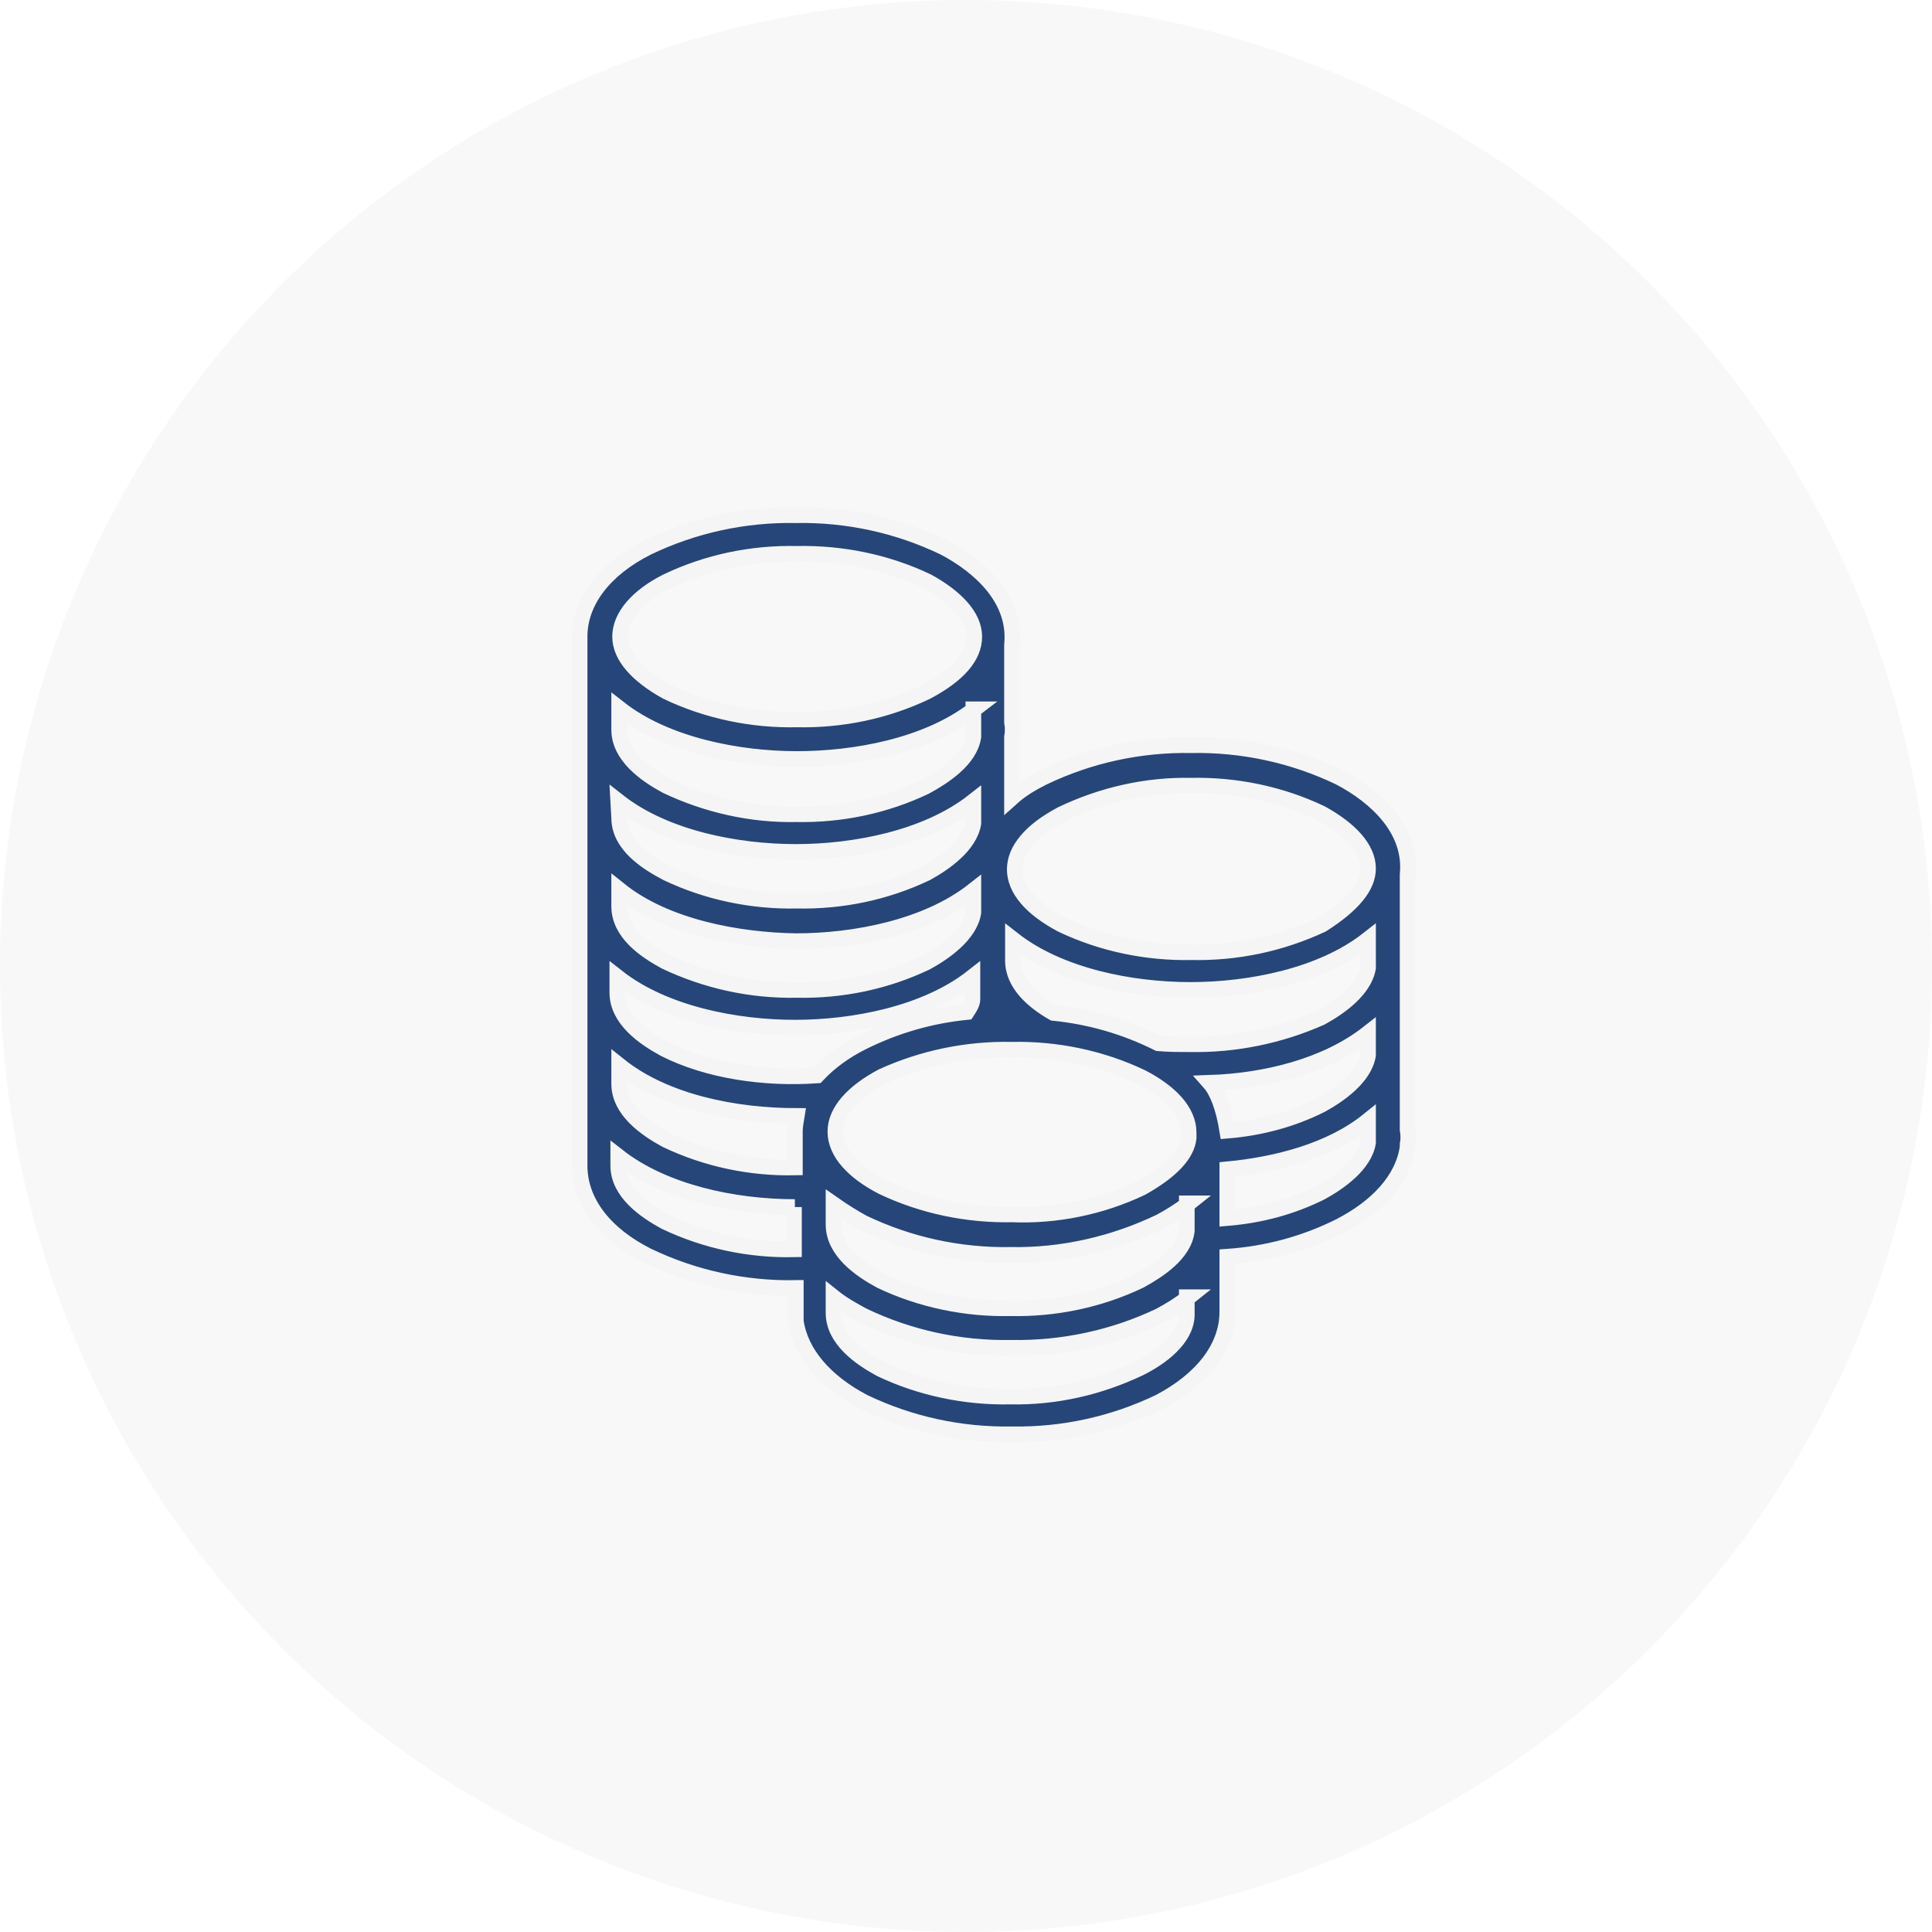 <?xml version="1.0" encoding="utf-8"?>
<!-- Generator: Adobe Illustrator 23.0.2, SVG Export Plug-In . SVG Version: 6.00 Build 0)  -->
<svg version="1.1" xmlns="http://www.w3.org/2000/svg" xmlns:xlink="http://www.w3.org/1999/xlink" x="0px" y="0px"
	 viewBox="0 0 210 210" style="enable-background:new 0 0 210 210;" xml:space="preserve">
<style type="text/css">
	.st0{clip-path:url(#SVGID_2_);}
	.st1{clip-path:url(#SVGID_4_);fill:#F8F8F8;}
	.st2{fill:#F8F8F8;}
	.st3{fill:#264679;}
	.st4{clip-path:url(#SVGID_6_);}
	.st5{clip-path:url(#SVGID_8_);}
	.st6{fill:none;stroke:#F5F5F5;stroke-width:0.6;stroke-miterlimit:10;}
	.st7{clip-path:url(#SVGID_10_);}
	.st8{clip-path:url(#SVGID_12_);}
	.st9{clip-path:url(#SVGID_14_);}
	.st10{clip-path:url(#SVGID_16_);fill:#F8F8F8;}
	.st11{clip-path:url(#SVGID_18_);}
	.st12{clip-path:url(#SVGID_20_);fill:#264679;}
	.st13{clip-path:url(#SVGID_22_);}
	.st14{clip-path:url(#SVGID_24_);}
	.st15{fill:none;stroke:#F5F5F5;stroke-width:1.7;stroke-miterlimit:10;}
	.st16{clip-path:url(#SVGID_26_);}
	.st17{clip-path:url(#SVGID_28_);}
	.st18{clip-path:url(#SVGID_30_);}
	.st19{clip-path:url(#SVGID_32_);fill:#F8F8F8;}
	.st20{clip-path:url(#SVGID_34_);}
	.st21{clip-path:url(#SVGID_36_);enable-background:new    ;}
	.st22{clip-path:url(#SVGID_38_);}
	.st23{clip-path:url(#SVGID_40_);}
	.st24{clip-path:url(#SVGID_42_);fill:#797DB9;}
	.st25{clip-path:url(#SVGID_44_);}
	.st26{clip-path:url(#SVGID_46_);fill:#264679;}
	.st27{fill:none;stroke:#F5F5F5;stroke-width:1.2;stroke-miterlimit:10;}
	.st28{clip-path:url(#SVGID_48_);}
	.st29{clip-path:url(#SVGID_50_);}
	.st30{clip-path:url(#SVGID_52_);}
	.st31{clip-path:url(#SVGID_54_);}
	.st32{clip-path:url(#SVGID_56_);}
	.st33{clip-path:url(#SVGID_58_);fill:#F8F8F8;}
	.st34{clip-path:url(#SVGID_60_);}
	.st35{clip-path:url(#SVGID_62_);fill:#264679;}
	.st36{fill:none;stroke:#F5F5F5;stroke-width:0.2;stroke-miterlimit:10;}
	.st37{clip-path:url(#SVGID_64_);}
	.st38{clip-path:url(#SVGID_66_);fill:#264679;}
	.st39{clip-path:url(#SVGID_68_);}
	.st40{clip-path:url(#SVGID_70_);fill:#264679;}
	.st41{clip-path:url(#SVGID_72_);}
	.st42{clip-path:url(#SVGID_74_);fill:#264679;}
	.st43{clip-path:url(#SVGID_76_);}
	.st44{clip-path:url(#SVGID_78_);fill:#264679;}
	.st45{clip-path:url(#SVGID_80_);}
	.st46{clip-path:url(#SVGID_82_);fill:#264679;}
	.st47{clip-path:url(#SVGID_84_);}
	.st48{clip-path:url(#SVGID_86_);fill:#264679;}
	.st49{clip-path:url(#SVGID_88_);}
	.st50{clip-path:url(#SVGID_90_);fill:#264679;}
	.st51{clip-path:url(#SVGID_92_);}
	.st52{clip-path:url(#SVGID_94_);fill:#264679;}
	.st53{clip-path:url(#SVGID_96_);}
	.st54{clip-path:url(#SVGID_98_);}
	.st55{clip-path:url(#SVGID_100_);}
	.st56{clip-path:url(#SVGID_102_);}
	.st57{clip-path:url(#SVGID_104_);}
	.st58{clip-path:url(#SVGID_106_);}
	.st59{clip-path:url(#SVGID_108_);}
	.st60{clip-path:url(#SVGID_110_);}
	.st61{clip-path:url(#SVGID_112_);}
	.st62{clip-path:url(#SVGID_114_);fill:#F8F8F8;}
	.st63{clip-path:url(#SVGID_116_);}
	.st64{clip-path:url(#SVGID_118_);fill:#264679;}
	.st65{clip-path:url(#SVGID_120_);}
	.st66{clip-path:url(#SVGID_122_);fill:#264679;}
	.st67{clip-path:url(#SVGID_124_);}
	.st68{clip-path:url(#SVGID_126_);fill:#264679;}
	.st69{clip-path:url(#SVGID_128_);}
	.st70{clip-path:url(#SVGID_130_);}
	.st71{clip-path:url(#SVGID_132_);}
	.st72{clip-path:url(#SVGID_134_);}
	.st73{clip-path:url(#SVGID_136_);}
	.st74{clip-path:url(#SVGID_138_);}
	.st75{clip-path:url(#SVGID_140_);}
	.st76{clip-path:url(#SVGID_142_);}
	.st77{clip-path:url(#SVGID_144_);}
	.st78{fill-rule:evenodd;clip-rule:evenodd;fill:#F8F8F8;}
	.st79{clip-path:url(#SVGID_146_);}
	.st80{fill:#264679;stroke:#F8F8F8;stroke-miterlimit:10;}
	.st81{clip-path:url(#SVGID_148_);}
	.st82{clip-path:url(#SVGID_154_);}
	.st83{fill:#264679;stroke:#F8F8F8;stroke-width:0.5;stroke-miterlimit:10;}
	.st84{clip-path:url(#SVGID_156_);}
	.st85{clip-path:url(#SVGID_158_);}
	.st86{clip-path:url(#SVGID_160_);}
	.st87{fill:none;stroke:#F5F5F5;stroke-width:0.7;stroke-miterlimit:10;}
	.st88{clip-path:url(#SVGID_162_);}
	.st89{clip-path:url(#SVGID_164_);}
	.st90{clip-path:url(#SVGID_166_);}
	.st91{clip-path:url(#SVGID_168_);}
	.st92{clip-path:url(#SVGID_170_);}
	.st93{clip-path:url(#SVGID_172_);}
	.st94{clip-path:url(#SVGID_174_);}
	.st95{clip-path:url(#SVGID_176_);}
	.st96{clip-path:url(#SVGID_178_);}
	.st97{clip-path:url(#SVGID_180_);}
	.st98{clip-path:url(#SVGID_182_);}
	.st99{fill:none;stroke:#264679;stroke-width:1.5;stroke-linecap:round;stroke-linejoin:round;stroke-miterlimit:10;}
	.st100{clip-path:url(#SVGID_184_);}
	.st101{fill-rule:evenodd;clip-rule:evenodd;fill:#264679;}
	.st102{fill:#264679;stroke:#264679;stroke-width:0.25;stroke-miterlimit:10;}
	.st103{clip-path:url(#SVGID_186_);}
	.st104{fill:none;stroke:#000000;stroke-width:3;stroke-linecap:round;stroke-linejoin:round;stroke-miterlimit:10;}
	.st105{clip-path:url(#SVGID_188_);}
	.st106{fill:none;stroke:#264679;stroke-width:1.5;stroke-miterlimit:10;}
	.st107{clip-path:url(#SVGID_190_);}
	.st108{fill:none;stroke:#F5F5F5;stroke-width:0.3;stroke-miterlimit:10;}
	.st109{fill:none;}
	.st110{clip-path:url(#SVGID_192_);}
	.st111{fill:none;stroke:#FFFFFF;stroke-width:0.9;stroke-miterlimit:10;}
	.st112{clip-path:url(#SVGID_194_);}
	.st113{fill:none;stroke:#264679;stroke-linecap:round;stroke-linejoin:round;stroke-miterlimit:10;}
	.st114{clip-path:url(#SVGID_196_);}
	.st115{fill:none;stroke:#FFFFFF;stroke-width:0.75;stroke-miterlimit:10;}
	.st116{clip-path:url(#SVGID_198_);}
	.st117{fill:#FFFFFF;}
</style>
<g id="Ebene_2">
</g>
<g id="Ebene_1">
	<g>
		<defs>
			<circle id="SVGID_13_" cx="493" cy="-479" r="105"/>
		</defs>
		<clipPath id="SVGID_2_">
			<use xlink:href="#SVGID_13_"  style="overflow:visible;"/>
		</clipPath>
		<g class="st0">
			<defs>
				<rect id="SVGID_15_" x="173" y="-2176" width="1440" height="8370.7"/>
			</defs>
			<clipPath id="SVGID_4_">
				<use xlink:href="#SVGID_15_"  style="overflow:visible;"/>
			</clipPath>
		</g>
	</g>
	<g>
		<defs>
			<path id="SVGID_17_" d="M531.3-475.9l-13.6-21.5l8.2-5.3l13.6,21.5L531.3-475.9z M521.6-470.2c-0.2-0.1-0.3-0.3-0.5-0.4l-24.6-16
				c-1.3-0.8-2.8-0.8-4.1-0.2l-11.5,5.9c-0.4,0.2-1,0.2-1.5-0.1c-0.3-0.2-0.5-0.5-0.5-0.9c0-0.3,0-0.7,0.3-1l5.4-7
				c0.9-1.3,2.3-2.1,3.9-2.4l6.4-1.1c3.5-0.6,7.1-0.6,10.5,0.1l6.7,1.5c0.8,0.2,1.6,0.1,2.4-0.2l2.8-1.1l10.7,17L521.6-470.2z
				 M520.4-464.6c-0.7,1.1-2.3,1.6-3.5,0.8l-1.4-0.8l-1.3-0.7l-10.6-6.4c-0.6-0.4-1.5-0.2-1.9,0.4c-0.4,0.6-0.2,1.5,0.4,1.9
				l10.6,6.4l0.6,0.4l0.6,0.4c0.4,0.2,0.7,0.6,0.8,1.1c0.1,0.4,0,0.9-0.2,1.4c-0.8,1.4-2.6,1.8-4,1l-10.4-5.6
				c-0.6-0.3-1.5-0.1-1.9,0.5c-0.3,0.6-0.1,1.5,0.5,1.9l7.5,4.1l1.9,1.1c0.4,0.2,0.6,0.6,0.7,1c0.1,0.4,0,0.9-0.3,1.4
				c-0.7,1.3-2.3,1.7-3.5,0.9l-8.1-4.3c-0.6-0.3-1.5-0.1-1.8,0.6c-0.3,0.6-0.1,1.5,0.6,1.8l7,3.5c-1.5,1-3.3,1.5-5.1,1.1l-6.4-0.9
				l0.6-0.9c1.4-1.9,0.9-4.5-0.8-5.9l0,0c-0.6-0.5-1.4-0.7-2.1-0.9c0.6-1.9,0.1-4.1-1.6-5.4c-0.8-0.7-2-1-3.1-1c0-0.5,0-0.9,0-1.5
				c-0.2-1.3-1-2.4-2.1-3.1c-2.2-1.5-5.2-0.8-6.7,1.4l-0.1,0.2c-0.4-0.7-0.9-1.3-1.7-1.8c-2-1.3-4.5-0.8-6.1,0.8l-5.4-6.8l10.2-16.3
				l3.1,1.6c0.4,0.2,0.8,0.3,1.3,0.4l4.4,0.7l-4.3,5.6c-0.6,0.8-0.9,2-0.8,3c0.1,1,0.7,2.1,1.6,2.7c1.3,0.9,2.9,1,4.4,0.3l11.5-5.9
				c0.4-0.2,0.9-0.2,1.4,0.1l24.6,16c0.6,0.4,1,0.9,1.1,1.7C520.9-466,520.8-465.3,520.4-464.6z M487.4-450.6
				c-0.4,0.6-1.4,0.9-2.1,0.6c-0.5-0.2-0.8-0.6-0.9-1c-0.1-0.4-0.1-0.7,0-1.1l2.6-3.8c0.3-0.3,0.6-0.5,1-0.6c0.1,0,0.2,0,0.2,0
				c0.4,0,0.7,0.1,1,0.4l0,0c0.6,0.5,0.8,1.6,0.3,2.3L487.4-450.6z M478.7-452c-0.5-0.3-0.9-0.8-1-1.4c-0.1-0.4-0.1-0.9,0.1-1.4
				l5-7.3c0.3-0.4,0.8-0.7,1.5-0.8c0.1,0,0.2,0,0.3,0c0.5,0,0.9,0.2,1.4,0.5c0.8,0.7,1,2,0.4,2.9l-1.5,2.1l-0.1,0.1l-2.4,3.1
				c-0.1,0.1-0.1,0.2-0.2,0.3l-0.7,1C480.9-451.8,479.7-451.5,478.7-452z M473.7-454.7c-0.5,0.1-1.1,0-1.7-0.3c-0.9-0.6-1.3-2-0.5-3
				l0.6-0.9c0-0.1,0.1-0.1,0.1-0.2c0.9-1.4,2-2.9,2.9-4.3c0,0,0-0.1,0.1-0.1l2.5-3.7c0.4-0.6,1.1-0.9,1.8-0.9c0.4,0,0.8,0.1,1.1,0.3
				c0.5,0.3,0.8,0.8,0.9,1.4c0.1,0.6,0,1.1-0.3,1.7l-0.8,1.3c0,0,0,0-0.1,0.1l-4.7,6.8c-0.1,0.1-0.1,0.3-0.2,0.4l-0.4,0.6
				C474.8-455.1,474.2-454.8,473.7-454.7z M467-460.3c-1-0.7-1.3-2.1-0.6-3l3-4.3c0.4-0.6,1-0.9,1.7-0.9c0.4,0,0.8,0.1,1.1,0.3
				c0.5,0.3,0.8,0.8,0.9,1.4c0.1,0.5,0,1-0.2,1.5l-3.1,4.6c-0.3,0.4-0.7,0.6-1.3,0.7C468.1-459.7,467.6-459.8,467-460.3z
				 M458.4-475.3l-8.1-5.1l13.6-21.5l8.1,5.1L458.4-475.3z M542.6-481.5l-15-23.8c-0.2-0.3-0.5-0.5-0.8-0.6c-0.3-0.1-0.7,0-1,0.2
				l-10.5,6.8c-0.6,0.4-0.8,1.3-0.4,1.9l1,1.7l-2.4,0.9c-0.2,0.1-0.5,0.1-0.8,0.1l-6.7-1.5c-3.9-0.8-7.7-0.8-11.6-0.1l-6.4,1.1
				c-1.8,0.3-3.3,1.1-4.6,2.3l0,0l-5.9-0.9c-0.1,0-0.3-0.1-0.4-0.1L474-495l0.8-1.4c0.2-0.3,0.2-0.6,0.2-1c-0.1-0.3-0.3-0.6-0.6-0.8
				l-10.4-6.6c-0.6-0.4-1.5-0.2-1.9,0.4l-14.9,23.7c-0.2,0.3-0.2,0.6-0.2,1c0.1,0.3,0.3,0.6,0.6,0.8l10.4,6.6
				c0.2,0.1,0.5,0.2,0.7,0.2c0.4,0,0.9-0.2,1.1-0.6l0.8-1.4l5.2,6.8l-1.8,2.5c-1.5,2.2-1,5.1,1.1,6.7l0.1,0.1
				c0.8,0.6,1.8,0.9,2.8,0.9h0.1c-0.1,1.6,0.6,3.2,2.1,4.2c0.8,0.6,1.8,0.9,2.8,0.9c0.3,0,0.6,0,0.8-0.1c0.3-0.1,0.6-0.2,0.9-0.3
				c0.4,1.1,1.1,2.2,2.3,2.7c0.7,0.4,1.6,0.6,2.3,0.6c0.8,0,1.6-0.2,2.3-0.6c0.4,0.9,1.3,1.8,2.3,2.2c0.5,0.2,1.1,0.3,1.7,0.3
				c1.4,0,2.7-0.6,3.5-1.8l7.7,1.1c0.5,0.1,1,0.1,1.5,0.1c2.6,0,5.1-1,6.9-2.9c0.2,0,0.4,0,0.6,0c1.8,0,3.5-0.9,4.6-2.5
				c0.6-0.8,0.9-1.9,0.8-2.9c0.1,0,0.2,0,0.3,0c1.9,0,3.8-0.9,4.8-2.6c0.5-0.7,0.7-1.6,0.7-2.4c0.2,0,0.4,0,0.5,0
				c1.8,0,3.4-0.8,4.5-2.4c0.8-1.1,1-2.6,0.7-4.1c0-0.2-0.1-0.4-0.2-0.6l6.3-5.9l0.3,0.4c0.2,0.3,0.5,0.5,0.8,0.6c0.1,0,0.2,0,0.3,0
				c0.2,0,0.5-0.1,0.7-0.2l10.7-6.5C542.8-480.1,543-480.9,542.6-481.5z"/>
		</defs>
		<clipPath id="SVGID_6_">
			<use xlink:href="#SVGID_17_"  style="overflow:visible;"/>
		</clipPath>
		<g class="st4">
			<defs>
				<rect id="SVGID_19_" x="173" y="-2176" width="1440" height="8370.7"/>
			</defs>
			<clipPath id="SVGID_8_">
				<use xlink:href="#SVGID_19_"  style="overflow:visible;"/>
			</clipPath>
		</g>
	</g>
	<g>
		<g>
			<defs>
				<circle id="SVGID_25_" cx="105" cy="105" r="105"/>
			</defs>
			<clipPath id="SVGID_10_">
				<use xlink:href="#SVGID_25_"  style="overflow:visible;"/>
			</clipPath>
			<g class="st7">
				<rect x="-5" y="-5" class="st2" width="220" height="220"/>
			</g>
		</g>
		<g>
			<defs>
				<path id="SVGID_27_" d="M124.1,129.1c3.2-1.8,4.9-3.6,5.1-5.4v-0.6c0-2.3-2-4.4-5.1-6c-4.4-2.1-9.3-3.1-14.1-3
					c-4.9-0.1-9.7,0.9-14.1,2.9c-3.2,1.7-5.1,3.8-5.1,6c0,2.3,2,4.4,5.1,6c4.4,2.1,9.3,3.1,14.1,3
					C114.8,132.2,119.7,131.2,124.1,129.1z M67.3,96.7v1.8c0,2.9,2.8,4.8,5,6c4.4,2.1,9.3,3.2,14.3,3.1c4.9,0.1,9.7-0.9,14.1-3
					c2-1.1,4.7-3,5.1-5.4v-2.4c-5.1,4-12.9,5.5-19.3,5.5S72.4,100.8,67.3,96.7z M86.6,121.3c-6.7,0-14.3-1.5-19.3-5.5v2
					c0,2.9,2.9,4.9,5.1,6.1c4.4,2.1,9.2,3.1,14,3v-3.9C86.4,122.5,86.5,121.9,86.6,121.3z M105.9,69.2c0-2.2-2-4.3-5.1-6
					c-4.4-2.1-9.3-3.1-14.2-3c-4.9-0.1-9.7,0.9-14.1,3c-3.2,1.6-5.1,3.8-5.1,6c0,2.2,2,4.3,5.1,6c4.4,2.1,9.3,3.1,14.1,3
					c4.9,0.1,9.7-0.9,14.1-3C104.1,73.4,105.9,71.4,105.9,69.2z M105.9,77.1c-5.2,4-13,5.4-19.3,5.4c-6.3,0-14.2-1.5-19.3-5.5v2.3
					c0,2.9,2.9,4.9,5.1,6.1c4.4,2.1,9.3,3.2,14.1,3.1c4.9,0.1,9.7-0.9,14.1-3c2-1.1,4.8-2.9,5.2-5.4V77.1z M67.3,88.9
					c0,2.9,2.9,4.8,5.2,6c4.4,2.1,9.3,3.1,14.1,3c4.9,0.1,9.7-0.9,14.1-3c2-1.1,4.7-3,5.1-5.4v-1.2v-1.2c-5.1,4-12.9,5.5-19.3,5.5
					c-6.4,0-14.2-1.5-19.3-5.5L67.3,88.9z M129.2,130.8c-1,0.8-2,1.4-3.1,2c-5,2.4-10.6,3.7-16.2,3.6c-5.6,0.1-11.1-1.1-16.1-3.5
					c-1.1-0.6-2.2-1.3-3.2-2v2.2c0,2.9,2.9,4.9,5.1,6.1c4.4,2.1,9.3,3.1,14.1,3c4.9,0.1,9.7-0.9,14.1-3c2-1.1,4.8-2.9,5.1-5.4V130.8
					z M129.2,141c-1,0.8-2,1.4-3.1,2c-5,2.4-10.6,3.6-16.2,3.5c-5.6,0.1-11.1-1.1-16.1-3.5c-1.1-0.6-2.2-1.2-3.2-2v1.7
					c0,2.9,2.9,4.9,5.1,6.1c4.4,2.1,9.3,3.1,14.1,3c4.9,0.1,9.7-1,14.1-3.1c2.2-1.1,5-3.1,5.1-5.7V141z M86.4,131.2
					c-6.6,0-14.2-1.6-19.2-5.5v1c0,2.9,2.9,4.9,5.1,6.1c4.4,2.1,9.2,3.1,14,3V131.2L86.4,131.2z M148.7,94.4c0-2.2-2-4.3-5.1-6
					c-4.4-2.1-9.3-3.1-14.1-3c-4.9-0.1-9.7,1-14.1,3.1c-6.8,3.6-6.8,8.4,0,12c4.4,2.1,9.3,3.1,14.1,3c4.9,0.1,9.7-0.9,14.2-3
					C147,98.4,148.7,96.4,148.7,94.4z M148.7,102.1c-5.1,4-12.9,5.5-19.3,5.5c-6.4,0-14.2-1.5-19.3-5.5v2.3c0,2.6,2.3,4.5,4.4,5.7
					c4,0.4,7.8,1.5,11.4,3.3c1.1,0.1,2.2,0.1,3.4,0.1c4.9,0.1,9.8-0.9,14.3-2.9c2-1.1,4.7-3,5.1-5.4V102.1z M133.4,122.9
					c3.6-0.3,7-1.2,10.2-2.8c2-1.1,4.7-3,5.1-5.4v-2.4c-4.6,3.6-11.2,5.2-17.2,5.4C132.3,118.6,133,120.4,133.4,122.9z M133.4,132.4
					c3.6-0.3,7-1.2,10.2-2.8c2-1.1,4.7-3,5.1-5.4v-2.4c-4.1,3.3-10,4.8-15.3,5.3c0,1.6,0,2.7,0,3.5
					C133.4,131,133.4,131.6,133.4,132.4z M153,122.8c0.1,0.5,0.1,1.1,0,1.6v0.3c-0.5,3.5-3.3,6.5-7.4,8.6c-3.8,1.9-7.9,3-12.2,3.3
					v5.2c0,0.3,0,0.6,0,0.8c0,3.9-2.8,7.4-7.4,9.8c-5,2.4-10.5,3.6-16,3.5c-5.6,0.1-11.1-1.1-16.1-3.5c-4.2-2.2-6.9-5.3-7.4-8.8
					v-3.6c-5.6,0.1-11.1-1.1-16.1-3.5c-4.6-2.3-7.4-5.8-7.4-9.8V69.2c0-3.9,2.8-7.4,7.4-9.7c5-2.4,10.5-3.6,16.1-3.5
					c5.6-0.1,11.1,1.1,16.1,3.5c4,2.1,7.9,5.7,7.4,10.6v8.4c0.1,0.5,0.1,1.1,0,1.6v6.6c1-0.9,2.2-1.6,3.4-2.2
					c5-2.4,10.5-3.6,16.1-3.5c5.6-0.1,11.1,1.1,16.1,3.5c4,2.1,7.9,5.7,7.4,10.6V122.8L153,122.8z M105.7,108.6v-2.4
					c-5.1,4-12.9,5.5-19.3,5.5c-6.4,0-14.2-1.5-19.3-5.5v1.7c0,2.9,2.9,4.9,5.1,6.1c4.7,2.4,10.9,3.3,16.6,2.9
					c1.4-1.5,3.1-2.7,4.9-3.6c3.6-1.8,7.4-2.9,11.4-3.3C105.5,109.4,105.7,109,105.7,108.6z"/>
			</defs>
			<clipPath id="SVGID_12_">
				<use xlink:href="#SVGID_27_"  style="overflow:visible;"/>
			</clipPath>
			<g class="st8">
				<rect x="58" y="51" class="st3" width="100" height="110"/>
			</g>
		</g>
		<g>
			<path class="st15" d="M124.1,129.1c3.2-1.8,4.9-3.6,5.1-5.4v-0.6c0-2.3-2-4.4-5.1-6c-4.4-2.1-9.3-3.1-14.1-3
				c-4.9-0.1-9.7,0.9-14.1,2.9c-3.2,1.7-5.1,3.8-5.1,6c0,2.3,2,4.4,5.1,6c4.4,2.1,9.3,3.1,14.1,3
				C114.8,132.2,119.7,131.2,124.1,129.1z M67.3,96.7v1.8c0,2.9,2.8,4.8,5,6c4.4,2.1,9.3,3.2,14.3,3.1c4.9,0.1,9.7-0.9,14.1-3
				c2-1.1,4.7-3,5.1-5.4v-2.4c-5.1,4-12.9,5.5-19.3,5.5C80.3,102.2,72.4,100.8,67.3,96.7z M86.6,121.3c-6.7,0-14.3-1.5-19.3-5.5v2
				c0,2.9,2.9,4.9,5.1,6.1c4.4,2.1,9.2,3.1,14,3v-3.9C86.4,122.5,86.5,121.9,86.6,121.3z M105.9,69.2c0-2.2-2-4.3-5.1-6
				c-4.4-2.1-9.3-3.1-14.2-3c-4.9-0.1-9.7,0.9-14.1,3c-3.2,1.6-5.1,3.8-5.1,6c0,2.2,2,4.3,5.1,6c4.4,2.1,9.3,3.1,14.1,3
				c4.9,0.1,9.7-0.9,14.1-3C104.1,73.4,105.9,71.4,105.9,69.2z M105.9,77.1c-5.2,4-13,5.4-19.3,5.4S72.4,81,67.3,77v2.3
				c0,2.9,2.9,4.9,5.1,6.1c4.4,2.1,9.3,3.2,14.1,3.1c4.9,0.1,9.7-0.9,14.1-3c2-1.1,4.8-2.9,5.2-5.4V77.1z M67.3,88.9
				c0,2.9,2.9,4.8,5.2,6c4.4,2.1,9.3,3.1,14.1,3c4.9,0.1,9.7-0.9,14.1-3c2-1.1,4.7-3,5.1-5.4v-1.2v-1.2c-5.1,4-12.9,5.5-19.3,5.5
				c-6.4,0-14.2-1.5-19.3-5.5L67.3,88.9z M129.2,130.8c-1,0.8-2,1.4-3.1,2c-5,2.4-10.6,3.7-16.2,3.6c-5.6,0.1-11.1-1.1-16.1-3.5
				c-1.1-0.6-2.2-1.3-3.2-2v2.2c0,2.9,2.9,4.9,5.1,6.1c4.4,2.1,9.3,3.1,14.1,3c4.9,0.1,9.7-0.9,14.1-3c2-1.1,4.8-2.9,5.1-5.4V130.8z
				 M129.2,141c-1,0.8-2,1.4-3.1,2c-5,2.4-10.6,3.6-16.2,3.5c-5.6,0.1-11.1-1.1-16.1-3.5c-1.1-0.6-2.2-1.2-3.2-2v1.7
				c0,2.9,2.9,4.9,5.1,6.1c4.4,2.1,9.3,3.1,14.1,3c4.9,0.1,9.7-1,14.1-3.1c2.2-1.1,5-3.1,5.1-5.7V141z M86.4,131.2
				c-6.6,0-14.2-1.6-19.2-5.5v1c0,2.9,2.9,4.9,5.1,6.1c4.4,2.1,9.2,3.1,14,3V131.2L86.4,131.2z M148.7,94.4c0-2.2-2-4.3-5.1-6
				c-4.4-2.1-9.3-3.1-14.1-3c-4.9-0.1-9.7,1-14.1,3.1c-6.8,3.6-6.8,8.4,0,12c4.4,2.1,9.3,3.1,14.1,3c4.9,0.1,9.7-0.9,14.2-3
				C147,98.4,148.7,96.4,148.7,94.4z M148.7,102.1c-5.1,4-12.9,5.5-19.3,5.5c-6.4,0-14.2-1.5-19.3-5.5v2.3c0,2.6,2.3,4.5,4.4,5.7
				c4,0.4,7.8,1.5,11.4,3.3c1.1,0.1,2.2,0.1,3.4,0.1c4.9,0.1,9.8-0.9,14.3-2.9c2-1.1,4.7-3,5.1-5.4V102.1z M133.4,122.9
				c3.6-0.3,7-1.2,10.2-2.8c2-1.1,4.7-3,5.1-5.4v-2.4c-4.6,3.6-11.2,5.2-17.2,5.4C132.3,118.6,133,120.4,133.4,122.9z M133.4,132.4
				c3.6-0.3,7-1.2,10.2-2.8c2-1.1,4.7-3,5.1-5.4v-2.4c-4.1,3.3-10,4.8-15.3,5.3c0,1.6,0,2.7,0,3.5
				C133.4,131,133.4,131.6,133.4,132.4z M153,122.8c0.1,0.5,0.1,1.1,0,1.6v0.3c-0.5,3.5-3.3,6.5-7.4,8.6c-3.8,1.9-7.9,3-12.2,3.3
				v5.2c0,0.3,0,0.6,0,0.8c0,3.9-2.8,7.4-7.4,9.8c-5,2.4-10.5,3.6-16,3.5c-5.6,0.1-11.1-1.1-16.1-3.5c-4.2-2.2-6.9-5.3-7.4-8.8v-3.6
				c-5.6,0.1-11.1-1.1-16.1-3.5c-4.6-2.3-7.4-5.8-7.4-9.8V69.2c0-3.9,2.8-7.4,7.4-9.7c5-2.4,10.5-3.6,16.1-3.5
				c5.6-0.1,11.1,1.1,16.1,3.5c4,2.1,7.9,5.7,7.4,10.6v8.4c0.1,0.5,0.1,1.1,0,1.6v6.6c1-0.9,2.2-1.6,3.4-2.2
				c5-2.4,10.5-3.6,16.1-3.5c5.6-0.1,11.1,1.1,16.1,3.5c4,2.1,7.9,5.7,7.4,10.6V122.8L153,122.8z M105.7,108.6v-2.4
				c-5.1,4-12.9,5.5-19.3,5.5c-6.4,0-14.2-1.5-19.3-5.5v1.7c0,2.9,2.9,4.9,5.1,6.1c4.7,2.4,10.9,3.3,16.6,2.9
				c1.4-1.5,3.1-2.7,4.9-3.6c3.6-1.8,7.4-2.9,11.4-3.3C105.5,109.4,105.7,109,105.7,108.6z"/>
		</g>
	</g>
	<g>
		<g>
			<defs>
				<circle id="SVGID_29_" cx="493" cy="105" r="105"/>
			</defs>
			<clipPath id="SVGID_14_">
				<use xlink:href="#SVGID_29_"  style="overflow:visible;"/>
			</clipPath>
			<g class="st9">
				<defs>
					<rect id="SVGID_31_" x="173" y="-3331" width="1440" height="8370.7"/>
				</defs>
				<clipPath id="SVGID_16_">
					<use xlink:href="#SVGID_31_"  style="overflow:visible;"/>
				</clipPath>
			</g>
		</g>
		<g>
			<defs>
				<rect id="SVGID_33_" x="457.5" y="105.3" width="0.3" height="0.5"/>
			</defs>
			<clipPath id="SVGID_18_">
				<use xlink:href="#SVGID_33_"  style="overflow:visible;"/>
			</clipPath>
			<g class="st11">
				<defs>
					<rect id="SVGID_35_" x="173" y="-3331" width="1440" height="8370.7"/>
				</defs>
				<clipPath id="SVGID_20_">
					<use xlink:href="#SVGID_35_"  style="overflow:visible;"/>
				</clipPath>
			</g>
		</g>
		<g>
			<defs>
				<path id="SVGID_43_" d="M508.4,137.1l-6.3-6.3l16.7-16.7l6.3,6.3L508.4,137.1z M484.7,130.9l-18.2-18.2v-5.5l3.5-3.5l10.5,10.5
					v6.3c0,0.5,0.2,0.9,0.5,1.2l9.2,9.2H484.7z M475.3,138.9l-16.7-16.7l6.3-6.3l16.7,16.7L475.3,138.9z M461.3,91.5l18.2-18.2h2
					l2.2,2.2c-1.8,0.8-3.1,2.6-3.2,4.8c-2.8,0.1-5.1,2.4-5.2,5.2c-2.8,0.1-5.1,2.4-5.2,5.2c-2.9,0.1-5.3,2.5-5.3,5.4
					c0,1.5,0.6,2.8,1.6,3.8l1.2,1.2l-2.8,2.8l-3.5-3.5V91.5z M470,65.3l6.3,6.3l-16.7,16.7l-6.3-6.3L470,65.3z M517.1,108.9v2
					L499,129.1h-5.5l-9.4-9.4v-2l2.3,2.3l2.5-2.5l-19.8-19.8c-0.4-0.4-0.6-0.9-0.6-1.4c0-1.1,0.9-2,2-2c0.5,0,1,0.2,1.4,0.6
					l12.9,12.9l2.5-2.5l-12.9-12.9c-0.4-0.4-0.6-0.9-0.6-1.4c0-1.1,0.9-2,2-2c0.5,0,1,0.2,1.4,0.6l12.9,12.9l2.5-2.5l-12.9-12.9
					c-0.4-0.4-0.6-0.9-0.6-1.4c0-1.1,0.9-2,2-2c0.5,0,1,0.2,1.4,0.6L495,97.2l2.5-2.5l-12.9-12.9c-0.4-0.4-0.6-0.9-0.6-1.4
					c0-1.1,0.9-2,2-2c0.5,0,1,0.2,1.4,0.6l0.7,0.7L517.1,108.9z M499,80.3l18.2,18.2v5.5l-23.7-23.7H499z M508.4,72.3L525.1,89
					l-6.3,6.3l-16.7-16.7L508.4,72.3z M520.6,108.2c0-0.5-0.2-0.9-0.5-1.2l-0.5-0.5l0.5-0.5c0.3-0.3,0.5-0.8,0.5-1.2v-6.3l19.2-19.2
					c0.7-0.7,0.7-1.8,0-2.5c-0.7-0.7-1.8-0.7-2.5,0l-9.7,9.7l-16.7-16.7l9.7-9.7c0.7-0.7,0.7-1.8,0-2.5c-0.7-0.7-1.8-0.7-2.5,0
					L499,76.8h-6.3c-0.5,0-0.9,0.2-1.2,0.5l-0.5,0.5l-0.5-0.5l-0.7-0.7l-6.3-6.3c-0.3-0.3-0.8-0.5-1.2-0.5h-2.8l-12.2-12.2
					c-0.7-0.7-1.8-0.7-2.5,0c-0.7,0.7-0.7,1.8,0,2.5l2.8,2.8l-16.7,16.7l-2.8-2.8c-0.7-0.7-1.8-0.7-2.5,0c-0.7,0.7-0.7,1.8,0,2.5
					l12.2,12.2v9.7c0,0.5,0.2,0.9,0.5,1.2l4.7,4.7v5.5l-17.4,17.4c-0.7,0.7-0.7,1.8,0,2.5c0.7,0.7,1.8,0.7,2.5,0l8-8l16.7,16.7l-8,8
					c-0.7,0.7-0.7,1.8,0,2.5c0.7,0.7,1.8,0.7,2.5,0l17.4-17.4h6.3c0.5,0,0.9-0.2,1.2-0.5l1.2-1.2h5.5l19.2,19.2
					c0.7,0.7,1.8,0.7,2.5,0c0.7-0.7,0.7-1.8,0-2.5l-9.7-9.7l16.7-16.7l9.7,9.7c0.7,0.7,1.8,0.7,2.5,0s0.7-1.8,0-2.5L520.6,111V108.2
					z"/>
			</defs>
			<clipPath id="SVGID_22_">
				<use xlink:href="#SVGID_43_"  style="overflow:visible;"/>
			</clipPath>
			<g class="st13">
				<defs>
					<rect id="SVGID_45_" x="173" y="-3331" width="1440" height="8370.7"/>
				</defs>
				<clipPath id="SVGID_24_">
					<use xlink:href="#SVGID_45_"  style="overflow:visible;"/>
				</clipPath>
			</g>
		</g>
	</g>
</g>
</svg>

